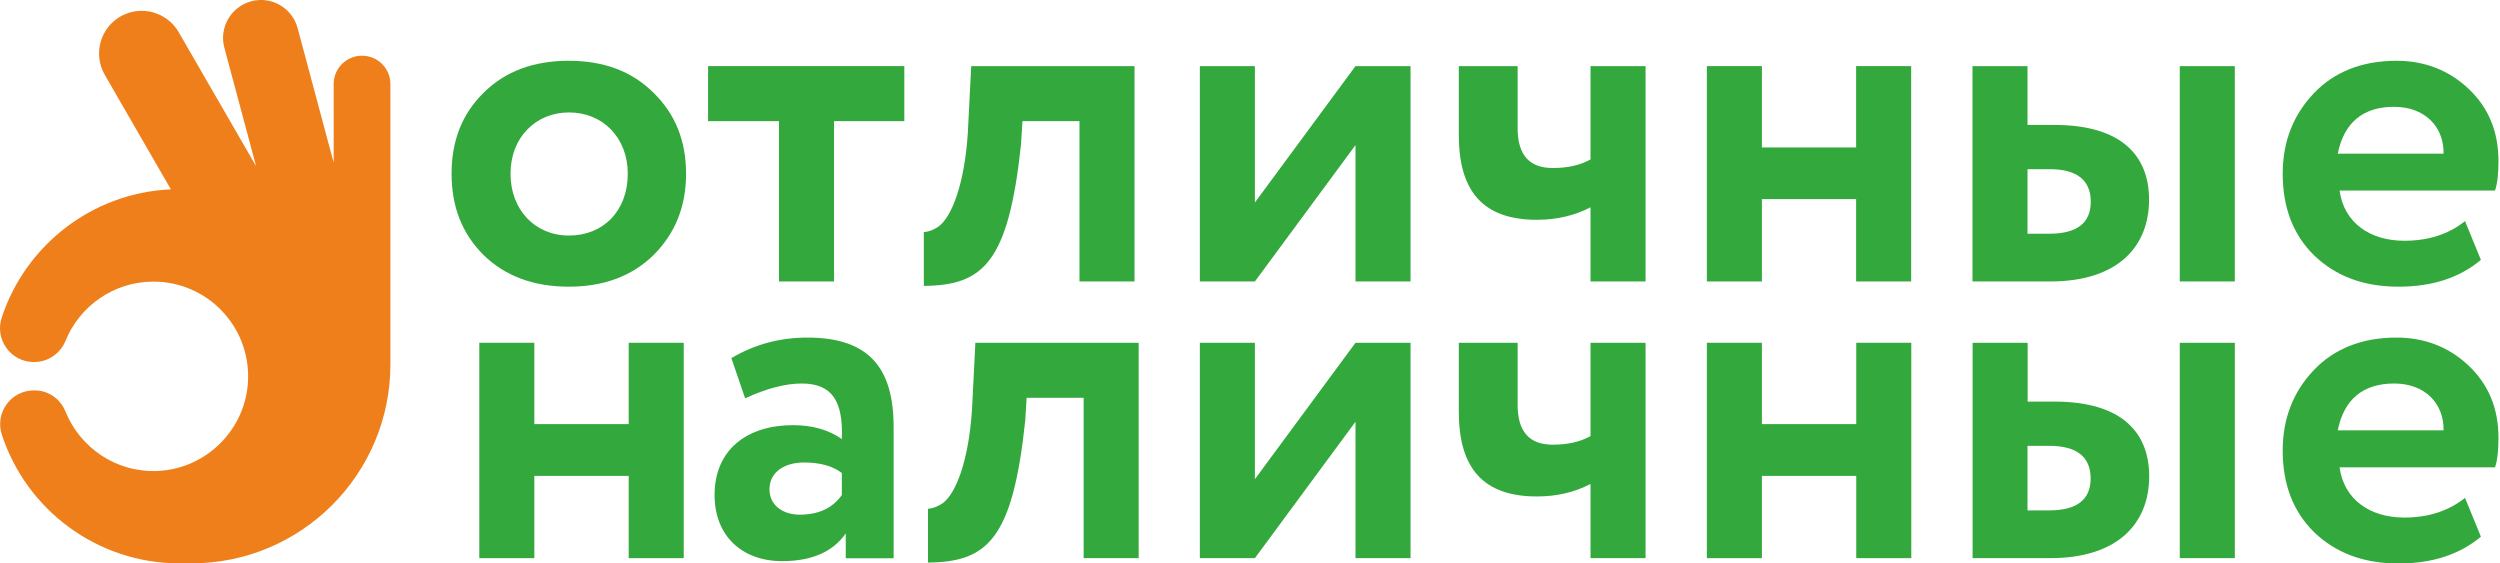 <svg width="1331" height="300" viewBox="0 0 1331 300" fill="none" xmlns="http://www.w3.org/2000/svg">
<g clip-path="url(#clip0)">
<path d="M18.014 207.852H18.568C25.773 207.852 32.148 212.355 34.85 219.076C42.609 238.337 61.87 251.778 84.111 250.738C109.954 249.491 130.877 228.568 132.055 202.725C133.372 173.764 110.3 149.93 81.686 149.93C60.485 149.93 42.332 163.025 34.85 181.524C32.078 188.313 25.496 192.748 18.152 192.748H18.014C5.75 192.748 -2.91 180.762 0.9 169.122C13.51 130.738 48.845 102.678 90.97 100.808L55.773 39.838C49.538 28.96 53.21 15.103 64.088 8.798C74.965 2.563 88.822 6.235 95.127 17.113L136.351 88.475L119.445 25.427C116.536 14.688 122.979 3.602 133.718 0.692C144.457 -2.218 155.542 4.156 158.452 14.965L177.644 86.605V44.757C177.644 36.373 184.434 29.653 192.748 29.653C201.131 29.653 207.852 36.443 207.852 44.757V193.233C207.852 193.51 207.852 193.787 207.852 193.995C207.852 252.54 160.392 299.93 101.917 299.93C99.838 299.93 97.69 299.93 95.612 299.93C51.547 299.93 14.134 271.316 1.039 231.616C-2.91 219.976 5.681 207.852 18.014 207.852Z" fill="#EF7F1A"/>
<path d="M668.106 297.158H638.799V182.493H668.106V255.103L721.663 182.493H750.97V297.158H721.663V224.549L668.106 297.158Z" fill="#33A93D"/>
<path d="M876.097 182.493V297.158H846.789V257.666C838.406 262.031 828.983 264.318 818.244 264.318C789.422 264.318 776.674 249.006 776.674 219.214V182.493H807.99V215.611C807.99 229.606 814.087 236.743 826.628 236.743C834.803 236.743 841.385 235.218 846.789 232.17V182.493H876.097Z" fill="#33A93D"/>
<path d="M988.268 297.158V253.371H938.037V297.158H908.729V182.493H938.037V225.796H988.268V182.493H1017.57V297.158H988.268Z" fill="#33A93D"/>
<path d="M1050.21 297.158V182.493H1079.52V213.81H1093.79C1129.75 213.81 1144.23 230.368 1144.23 253.579C1144.23 278.313 1127.94 297.158 1091.5 297.158H1050.21ZM1079.45 237.297V271.731H1090.88C1105.64 271.731 1113.05 266.119 1113.05 254.687C1113.05 243.255 1105.64 237.366 1091.15 237.366H1079.45V237.297ZM1160.51 297.158V182.493H1189.82V297.158H1160.51Z" fill="#33A93D"/>
<path d="M1320.83 285.727C1309.61 295.15 1295.06 300 1276.97 300C1258.34 300 1243.58 294.388 1232.15 283.441C1220.92 272.494 1215.31 257.944 1215.31 239.861C1215.31 222.817 1220.92 208.545 1231.87 197.044C1242.82 185.543 1257.64 179.723 1275.94 179.723C1290.97 179.723 1304 184.85 1314.39 194.757C1324.85 204.665 1330.18 217.413 1330.18 233.002C1330.18 239.376 1329.7 244.711 1328.38 248.799H1245.59C1247.88 265.843 1261.66 275.543 1280.02 275.543C1293.05 275.543 1303.72 271.94 1312.38 265.081L1320.83 285.727ZM1244.62 229.122H1300.95C1301.22 214.85 1291.04 204.18 1274.69 204.18C1258.13 204.18 1247.94 212.563 1244.62 229.122Z" fill="#33A93D"/>
<path d="M334.711 297.158V253.371H284.48V297.158H255.173V182.493H284.48V225.796H334.711V182.493H364.018V297.158H334.711Z" fill="#33A93D"/>
<path d="M389.376 190.67C401.847 183.256 415.358 179.723 429.907 179.723C462.54 179.723 475.773 195.797 475.773 227.39V297.228H450.277V283.995C443.418 293.903 431.917 298.753 416.397 298.753C394.988 298.753 380.438 285.242 380.438 263.556C380.438 239.376 397.76 226.351 422.217 226.351C432.679 226.351 441.339 228.914 448.198 233.764C448.96 213.603 443.071 204.18 426.79 204.18C418.406 204.18 408.152 206.743 396.72 212.078L389.376 190.67ZM448.198 263.556V251.847C443.348 248.037 436.489 246.235 428.037 246.235C417.575 246.235 409.676 251.362 409.676 260.508C409.676 268.891 416.535 274.018 425.958 274.018C436.004 273.949 443.348 270.416 448.198 263.556Z" fill="#33A93D"/>
<path d="M519.284 182.493L517.482 218.174C515.681 245.68 508.822 262.793 501.963 267.851C499.399 269.583 496.836 270.622 494.064 270.9V299.514C525.935 299.237 539.168 286.766 545.82 224.064L546.582 211.8H576.928V297.158H606.235V182.493H519.284Z" fill="#33A93D"/>
<path d="M240.416 92.494C240.416 74.896 246.028 60.623 257.459 49.399C268.961 37.898 284.203 32.355 302.84 32.355C321.409 32.355 336.513 37.968 347.944 49.399C359.446 60.623 365.265 74.896 365.265 92.494C365.265 110.092 359.376 124.365 347.944 135.797C336.443 147.021 321.409 152.633 302.84 152.633C284.203 152.633 268.961 147.021 257.459 135.797C246.028 124.365 240.416 110.092 240.416 92.494ZM302.91 125.404C321.27 125.404 334.226 112.171 334.226 92.494C334.226 73.372 320.993 59.861 302.91 59.861C285.312 59.861 271.801 73.094 271.801 92.494C271.801 111.616 284.757 125.404 302.91 125.404Z" fill="#33A93D"/>
<path d="M376.974 64.502V35.195H481.455V64.502H444.041V149.86H414.734V64.502H376.974Z" fill="#33A93D"/>
<path d="M668.106 149.86H638.799V35.195H668.106V107.805L721.663 35.195H750.97V149.86H721.663V77.251L668.106 149.86Z" fill="#33A93D"/>
<path d="M876.097 35.195V149.86H846.789V110.369C838.406 114.733 828.914 117.02 818.244 117.02C789.422 117.02 776.674 101.708 776.674 71.916V35.195H807.99V68.313C807.99 82.308 814.087 89.445 826.628 89.445C834.803 89.445 841.385 87.921 846.789 84.872V35.195H876.097Z" fill="#33A93D"/>
<path d="M988.198 149.86V106.004H938.037V149.86H908.729V35.195H938.037V78.498H988.198V35.195H1017.51V149.86H988.198Z" fill="#33A93D"/>
<path d="M1050.14 149.86V35.195H1079.45V66.512H1093.72C1129.68 66.512 1144.16 83.071 1144.16 106.281C1144.16 131.015 1127.87 149.86 1091.43 149.86H1050.14ZM1079.45 89.999V124.433H1090.95C1105.7 124.433 1113.12 118.821 1113.12 107.389C1113.12 95.888 1105.7 90.068 1091.22 90.068H1079.45V89.999ZM1160.51 149.86V35.195H1189.81V149.86H1160.51Z" fill="#33A93D"/>
<path d="M1320.83 138.36C1309.61 147.783 1295.06 152.633 1276.97 152.633C1258.34 152.633 1243.58 147.021 1232.15 136.074C1220.92 125.127 1215.31 110.577 1215.31 92.494C1215.31 75.45 1220.92 61.178 1231.87 49.676C1242.82 38.175 1257.64 32.355 1275.94 32.355C1290.97 32.355 1304 37.483 1314.39 47.39C1324.85 57.298 1330.18 70.046 1330.18 85.635C1330.18 92.009 1329.7 97.344 1328.38 101.432H1245.59C1247.88 118.476 1261.66 128.175 1280.02 128.175C1293.05 128.175 1303.72 124.642 1312.38 117.713L1320.83 138.36ZM1244.62 81.824H1300.95C1301.22 67.552 1291.04 56.882 1274.69 56.882C1258.13 56.813 1247.94 65.265 1244.62 81.824Z" fill="#33A93D"/>
<path d="M517.067 35.195L515.265 70.877C513.464 98.382 506.605 115.496 499.746 120.553C497.182 122.355 494.619 123.325 491.847 123.602V152.216C523.718 151.939 536.951 139.468 543.602 76.766L544.364 64.502H574.711V149.86H604.018V35.195H517.067Z" fill="#33A93D"/>
</g>
<defs>
<clipPath id="clip0">
<rect width="1330.25" height="300" fill="white"/>
</clipPath>
</defs>
</svg>
